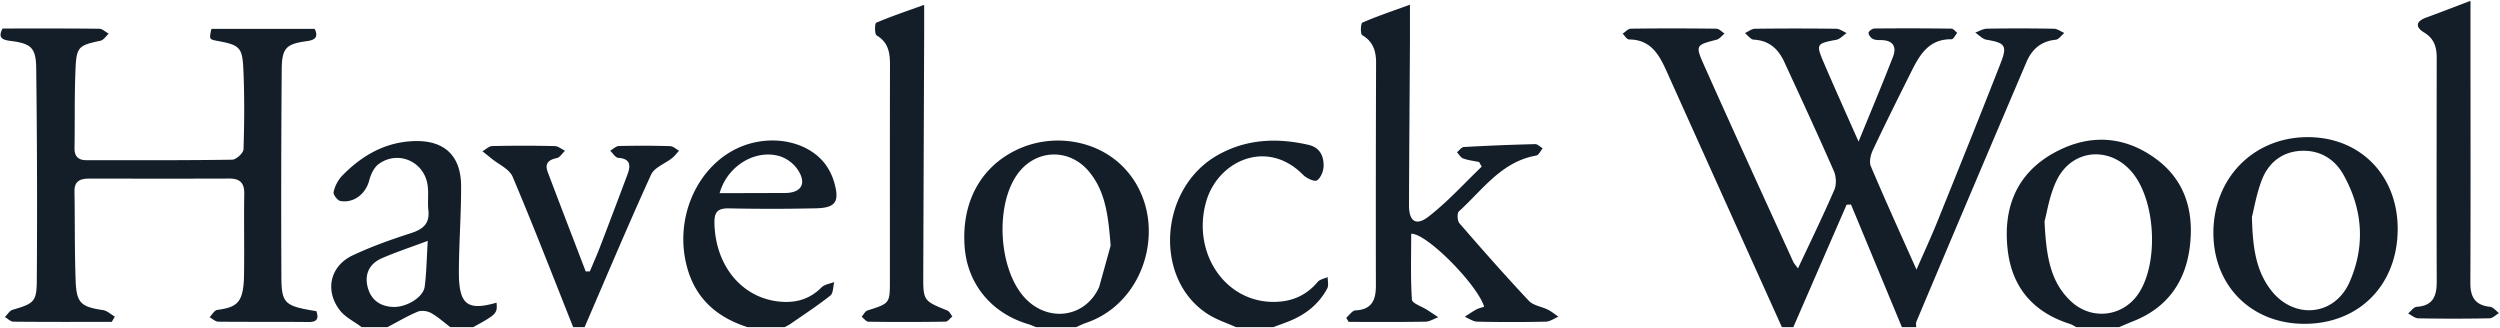 <svg xmlns="http://www.w3.org/2000/svg" width="2171.577" height="284.679" viewBox="0 0 2171.577 284.679">
  <path id="Path_18" data-name="Path 18" d="M1651.577,283.455q-22.1-53.248-44.206-106.507c-1.277.038-2.545.085-3.823.122q-23.139,53.193-46.288,106.385h-9.928Q1497.206,172.287,1447.146,61.08c-6.559-14.621-13.865-27.455-32.622-27.521-1.855-.009-3.691-3.265-5.537-5.016,2.375-1.524,4.732-4.334,7.126-4.363q37.165-.468,74.34.029c2.366.028,4.693,2.716,7.041,4.173-2.253,1.846-4.249,4.7-6.814,5.357-17.84,4.59-18.71,4.817-11.272,21.493,25.553,57.276,51.739,114.277,77.746,171.364.795,1.742,2.243,3.18,4.154,5.8,10.959-23.413,21.814-45.644,31.62-68.339,1.977-4.6,1.543-11.632-.521-16.345-13.911-31.751-28.486-63.219-43.023-94.7-5.187-11.234-13.221-18.634-26.537-19.288-2.622-.132-5.082-3.71-7.619-5.7,2.905-1.316,5.782-3.729,8.7-3.767q35.32-.468,70.629,0c3.02.038,6.01,2.423,9.01,3.719-2.981,2.026-5.745,5.272-9,5.878-17.054,3.161-17.754,3.681-11.045,19.391,9.389,21.975,19.24,43.752,30.407,69.04,10.808-26.49,20.708-49.98,29.926-73.743,3.463-8.924-.274-14.329-10.382-14.442-2.451-.029-5.234.019-7.259-1.079-1.751-.946-3.8-3.624-3.587-5.261.19-1.486,3.237-3.7,5.054-3.72q33.431-.327,66.891.113c1.7.019,3.379,2.366,5.063,3.625-1.627,1.949-3.284,5.621-4.883,5.593-20.508-.3-28.24,14.528-35.745,29.585-11.045,22.145-22.117,44.3-32.66,66.693-1.949,4.126-3.36,10.23-1.75,14.044,12.322,29.139,25.448,57.938,39.654,89.823,6.861-15.748,12.8-28.572,18.095-41.67,18.531-45.91,37.061-91.829,55.08-137.938,5.906-15.1,3.673-17.433-12.379-20.12-3.5-.587-6.52-4.06-9.757-6.2,3.388-1.183,6.757-3.341,10.174-3.4q29.087-.482,58.2.048c3.01.057,5.991,2.4,8.982,3.691-2.49,2.054-4.837,5.64-7.486,5.887-12.691,1.164-20.688,8.357-25.316,19.211q-48.1,112.7-95.672,225.612c-.586,1.382-.141,3.2-.179,4.807Zm-578.324,0c-7.8-3.473-16.088-6.152-23.319-10.562-48.787-29.7-44.263-110.2,7.836-139.177,24.719-13.751,51.087-14.839,78.21-8.65,10,2.281,13.363,9.568,13.269,18.256-.048,4.429-2.4,10.458-5.755,12.634-2.157,1.4-9.113-1.8-12.037-4.779-31.373-31.969-74.52-12.217-84.428,23.925-11.793,43.014,15.483,85,56.49,86.368,16.278.549,29.915-4.59,40.61-17.338,1.874-2.234,5.745-2.8,8.688-4.136-.066,3.313.994,7.241-.4,9.842-7.315,13.657-18.861,22.752-33.143,28.449-4.552,1.817-9.17,3.454-13.76,5.167Zm-424.43,0c-27.834-8.971-46.668-26.215-53.415-55.733-10.5-45.91,15.407-93.551,57.276-104.18,26.092-6.625,53.074,1.8,65.387,20.764a50.344,50.344,0,0,1,6.085,13.41c4.751,16.742,1.278,22.108-15.786,22.5q-37.761.852-75.56.057c-9.795-.209-12.909,3.1-12.7,12.833.823,38.234,25.287,66.617,59.471,68.368,13.145.672,24.171-3.133,33.6-12.606,2.593-2.593,7.268-3.123,10.978-4.6-1.041,4-.767,9.671-3.36,11.725-11.083,8.792-23,16.544-34.647,24.626-1.58,1.1-3.37,1.893-5.063,2.839Zm-24.2-116.387,57.674-.161c13.524-.454,17.811-8.356,10.486-19.789A30.692,30.692,0,0,0,677.8,135.268a35.274,35.274,0,0,0-11.11-1.772C648.372,133.5,630.109,147.18,624.622,167.068ZM497.408,283.455c-17.385-43.638-34.306-87.485-52.638-130.725-2.849-6.692-12.152-10.666-18.483-15.872-2.536-2.082-5.11-4.108-7.675-6.161,2.8-1.589,5.575-4.476,8.4-4.542q27.213-.61,54.436.019c2.982.067,5.906,2.66,8.859,4.079-2.395,2.215-4.5,5.83-7.222,6.369-7.315,1.458-10.495,4.912-7.816,12.01,10.883,28.856,21.994,57.626,33.019,86.435l3.578-.048c2.877-6.843,5.925-13.619,8.584-20.537q12.18-31.741,24.095-63.579c2.839-7.609,2.944-13.751-7.959-14.5-2.479-.17-4.7-4.041-7.042-6.208,2.527-1.419,5.016-4.013,7.581-4.079q22.245-.54,44.528.1c2.593.076,5.119,2.583,7.684,3.965-1.949,2.129-3.653,4.552-5.877,6.322-6.17,4.911-15.511,8.2-18.389,14.5-19.987,43.818-38.65,88.232-57.739,132.448Zm-106.735,0c-5.527-4.182-10.723-8.971-16.723-12.3-3.18-1.769-8.366-2.479-11.593-1.135-9.058,3.775-17.565,8.868-26.282,13.438H313.731c-6.455-4.845-14.357-8.583-19.079-14.745-13.174-17.186-8.338-38.386,11.167-47.585,16.335-7.7,33.521-13.8,50.737-19.354,10.476-3.388,16.354-8.214,15.066-19.969-.795-7.334.417-14.925-.738-22.164-3.236-20.357-25.827-30-42.446-17.849-4.079,2.981-6.852,9.038-8.2,14.215-3,11.555-13.212,19.9-25.089,17.859-2.461-.426-6.331-5.584-5.849-7.713a30.351,30.351,0,0,1,7.146-13.95c17.508-18.048,38.319-29.992,64.156-30.4,25.335-.388,39.285,13.174,39.437,38.669.113,18.966-1.041,37.932-1.59,56.9-.18,6.189-.322,12.379-.322,18.568.01,27.8,7.278,33.607,32.7,26.253.87,9.284.038,10.155-20.291,21.265Zm-59.727-59.736c-10.846,4.817-15.076,14.091-11.887,25.581,2.991,10.8,11.073,16.249,22.089,16.6,11.575.379,26.007-8.451,27.238-17.442,1.609-11.716,1.685-23.641,2.7-39.975C355.2,214.435,342.8,218.466,330.946,223.719Zm1472.045,59.727a31.806,31.806,0,0,0-5.11-2.687c-31.469-9.871-50.359-31-54.324-63.712-4.4-36.266,7-66.655,40.033-84.939,29.887-16.552,60.55-15.417,88.536,5.054,25.912,18.956,33.369,46.515,29.48,76.932s-19.884,52.771-49.27,64.27c-4.079,1.6-8.082,3.388-12.114,5.082Zm-16.96-127.574c-6.34,12.994-8.413,28.07-10.571,35.67,1.467,30.38,5.007,52.714,23.054,69.522,18.228,16.987,45.749,13.278,59.055-7.505,17.016-26.556,14.357-79.034-5.252-103.649-8.829-11.087-20.695-16.575-32.251-16.575C1806.488,133.333,1793.337,140.907,1786.031,155.872ZM899.513,283.446c-2.262-.871-4.467-1.912-6.776-2.6-32.026-9.5-52.894-34.827-55.3-67.185-2.877-38.66,13.911-69.588,45.881-84.542,30.578-14.3,68.018-8.4,91,14.319,41.764,41.3,24.218,117.438-31.364,136.272-2.981,1-5.8,2.48-8.7,3.739ZM883.1,150.836c-19.184,27.058-16.241,81.183,5.773,106.224,19.866,22.6,53.084,18.9,65.406-8.452l9.976-35.934c-2.054-26.755-4.694-47.245-18.588-64.128-8.3-10.092-19.431-15.071-30.494-15.072C903.186,133.474,891.273,139.319,883.1,150.836Zm1039.04,51.011c-.132-47.528,34.534-83.112,81.286-83.453,45.653-.34,78.522,32.632,78.806,79.034.293,48.721-33.029,83.018-80.765,83.132h-.217C1955.31,280.563,1922.275,247.706,1922.143,201.848Zm75.938-71.547c-16.344.842-28.117,10.41-33.862,25.3-4.685,12.152-6.814,25.287-8.584,32.159.587,26.356,3.454,45.89,15.815,62.6,19.836,26.821,55.856,24.01,69.1-6.331,13.714-31.411,11.357-63.059-5.432-92.993-7.467-13.3-19.623-20.8-34.665-20.8C1999.667,130.239,1998.879,130.259,1998.081,130.3ZM1282.757,278.686c-3.672-.086-7.287-2.764-10.931-4.24,3.331-2.129,6.558-4.439,10.022-6.323,2.111-1.145,4.571-1.637,6.852-2.413-5.716-19.032-49.98-63.939-63.362-63.409,0,19.051-.634,38.215.616,57.257.208,3.208,8.546,5.877,13.108,8.82,3.275,2.12,6.521,4.288,9.777,6.436-3.72,1.363-7.43,3.832-11.168,3.89-22.231.369-44.471.179-66.7.179-.681-1.193-1.363-2.384-2.045-3.587,2.632-2.234,5.187-6.275,7.922-6.4,14.252-.671,17.83-8.933,17.811-21.445q-.155-96.787.171-193.576c.019-10.136-2.461-18.464-12.076-24.086-1.647-.956-1.325-10.221.16-10.865,12.73-5.537,25.941-9.966,41.33-15.568,0,12.634.047,23.234-.01,33.844-.265,46.724-.625,93.447-.814,140.171-.067,14.063,5.934,18.606,16.988,10.041,16.628-12.871,30.91-28.78,46.184-43.393-.757-1.344-1.524-2.687-2.281-4.022-4.647-.965-9.436-1.486-13.856-3.075-2.148-.767-3.6-3.521-5.357-5.376,2-1.59,3.919-4.468,6-4.581q30.933-1.732,61.933-2.489c2.148-.057,4.353,2.385,6.529,3.672-1.855,2.157-3.435,5.858-5.6,6.236-30.275,5.31-46.629,29.9-67.184,48.494-1.695,1.543-1.41,8.167.426,10.287,19.741,22.8,39.7,45.427,60.332,67.412,3.861,4.118,11.092,4.96,16.562,7.713,3.237,1.619,6.095,4.023,9.114,6.077-3.634,1.5-7.25,4.23-10.922,4.316Q1327.5,279,1312.7,279,1297.723,279,1282.757,278.686Zm-1015.456.3c-26.045-.284-52.1,0-78.153-.284-2.546-.029-5.063-2.527-7.591-3.881,2.205-2.2,4.183-5.99,6.635-6.332,17.338-2.413,22.855-6.142,23.281-29.906.416-23.565-.2-47.158.227-70.724.18-9.644-3.691-13.514-13.079-13.477q-42.282.138-84.571.065-18.521-.008-37.041-.008c-7.42,0-12.946,1.817-12.785,11.063.455,26.036.028,52.109,1.031,78.125.729,19.013,4.883,22.212,23.764,25.023,3.625.53,6.843,3.72,10.25,5.688-.9,1.515-1.789,3.029-2.688,4.542-28.467,0-56.945.1-85.412-.179-2.479-.029-4.931-2.632-7.392-4.041,2.215-2.158,4.07-5.508,6.692-6.285,18.266-5.385,20.9-6.757,21.019-25.231q.639-92.4-.521-184.822c-.218-17.7-4.618-21.227-22-23.461C2.206,34-2.82,32.575,1.77,24.039c27.947,0,55.96-.123,83.974.2,2.745.029,5.461,2.8,8.2,4.3-2.366,2.111-4.458,5.537-7.146,6.114C68.122,38.632,65.984,39.853,65.15,58.516c-1.021,23.11-.53,46.3-.889,69.437-.113,7.439,3.473,10.486,10.5,10.477q13.624-.007,27.249.009c33.084.025,66.163.05,99.237-.454,3.473-.047,9.71-5.82,9.8-9.085.719-23.537.928-47.158-.2-70.676-.851-17.982-3.757-19.941-22.278-23.386-7.411-1.382-7.411-1.382-5.4-10.486h89.7c2.905,6.227,1.58,9.53-6.644,10.627-18.247,2.442-21.853,6.048-21.994,24.73q-.7,89.959-.293,179.919c.094,23.348,2.82,25.525,30.4,29.935,2.157,6.34.832,9.428-6.728,9.428Zm486.581-.256c-1.978-.028-3.928-2.811-5.887-4.315,1.676-1.883,3.02-4.817,5.082-5.47,19.363-6.17,19.43-6.057,19.43-25.988.028-62.463-.067-124.924.085-187.387.019-10.457-1.381-19.477-11.584-25.534-1.816-1.088-1.722-10.438-.4-11,13.051-5.574,26.555-10.1,41.67-15.549,0,9.133.028,16.392,0,23.66q-.4,105.462-.786,210.914c-.057,22.553.122,22.477,20.991,30.994,1.827.748,2.9,3.36,4.307,5.111-1.978,1.57-3.928,4.486-5.944,4.514q-17.361.265-34.722.261Q770,278.947,753.881,278.733Zm1346.183-2.943c-2.953-.048-5.858-2.754-8.782-4.221,2.46-2.006,4.827-5.593,7.41-5.764,14.187-.937,17.48-9.331,17.443-21.805-.209-64.857-.077-129.722-.02-194.579.01-9.189-2.205-16.694-10.931-21.909-7.373-4.411-7.656-9.492,1.562-12.871,11.972-4.382,23.859-9.01,38.717-14.641V40.544c.009,68.159.189,136.31-.113,204.468-.057,12.493,4.325,19.43,17.2,20.783,2.715.284,5.11,3.55,7.646,5.442-2.725,1.58-5.432,4.486-8.187,4.542q-15.579.293-31.171.292Q2115.445,276.072,2100.064,275.79Z" transform="translate(0.478 0.724)" fill="#131e29" stroke="rgba(0,0,0,0)" stroke-width="1"/>
</svg>
